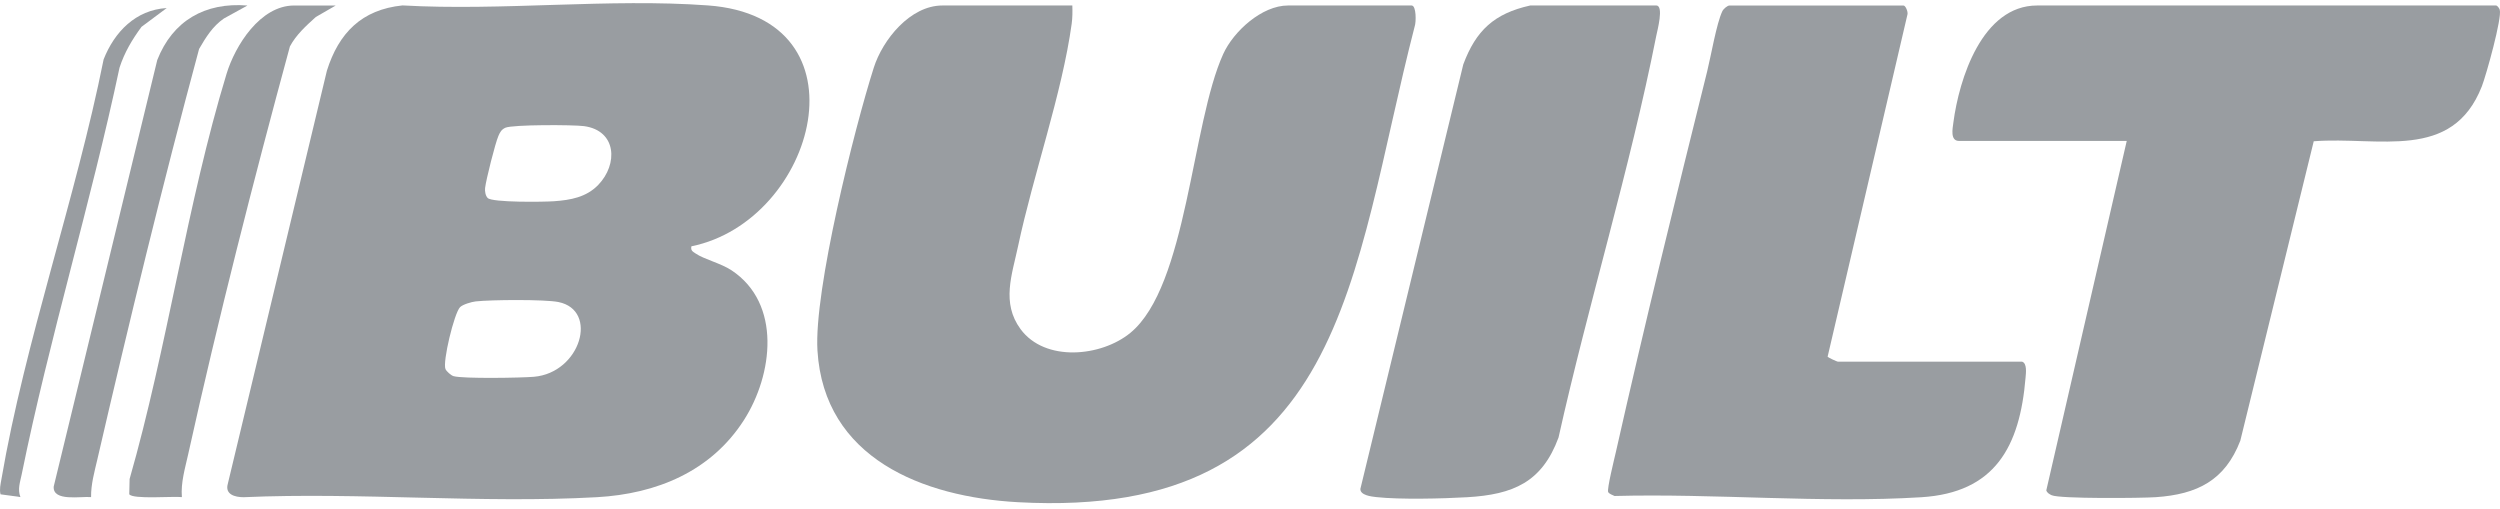 <svg width="162" height="33" viewBox="0 0 162 33" fill="none" xmlns="http://www.w3.org/2000/svg">
<path d="M44.804 15.96C44.748 16.234 44.877 16.292 45.072 16.424C45.627 16.804 46.712 17.058 47.405 17.517C50.662 19.677 50.085 24.292 48.205 27.224C46.076 30.545 42.552 32.002 38.681 32.218C31.19 32.637 23.314 31.886 15.782 32.219C15.217 32.219 14.573 32.036 14.759 31.364L21.183 4.581C21.95 2.137 23.439 0.621 26.082 0.351C32.532 0.718 39.485 -0.117 45.873 0.351C56.468 1.126 52.899 14.317 44.804 15.96ZM31.604 12.832C31.909 13.131 35.247 13.088 35.902 13.04C36.978 12.963 37.991 12.781 38.763 11.985C40.059 10.647 39.969 8.46 37.843 8.173C37.152 8.08 33.205 8.069 32.747 8.278C32.491 8.396 32.404 8.564 32.298 8.806C32.088 9.288 31.496 11.646 31.434 12.18C31.41 12.385 31.457 12.687 31.604 12.831V12.832ZM29.811 19.905C29.431 20.291 28.666 23.468 28.868 23.918C28.934 24.066 29.229 24.33 29.392 24.375C29.997 24.549 33.772 24.486 34.594 24.416C37.626 24.157 38.81 20.102 36.186 19.572C35.297 19.392 31.805 19.422 30.825 19.531C30.558 19.561 29.987 19.727 29.811 19.905Z" fill="#999DA1"/>
<path d="M69.487 0.356C69.5 0.752 69.499 1.14 69.446 1.534C68.822 6.071 66.947 11.348 65.97 15.957C65.58 17.802 64.877 19.622 66.132 21.327C67.716 23.478 71.36 23.122 73.249 21.568C76.931 18.538 77.209 8.019 79.266 3.497C79.935 2.027 81.771 0.356 83.463 0.356H91.472C91.787 0.356 91.766 1.455 91.675 1.697C87.518 17.795 87.282 33.71 65.966 32.543C59.801 32.206 53.396 29.7 52.971 22.71C52.736 18.833 55.353 8.366 56.621 4.385C57.199 2.57 58.98 0.356 61.069 0.356H69.487Z" fill="#999DA1"/>
<path d="M161.76 0.356C161.84 0.381 161.953 0.534 161.982 0.626C162.148 1.139 161.102 4.884 160.822 5.599C158.906 10.484 154.133 8.829 149.93 9.154L145.172 28.557C144.181 31.132 142.383 32.032 139.699 32.217C138.76 32.282 133.467 32.33 132.949 32.091C132.804 32.024 132.649 31.937 132.6 31.776L137.813 9.132H126.943C126.36 9.132 126.528 8.333 126.577 7.954C126.945 5.132 128.435 0.356 132.011 0.356H161.76Z" fill="#999DA1"/>
<path d="M131.03 23.436C131.366 23.54 131.28 24.184 131.256 24.472C130.884 28.954 129.272 31.925 124.499 32.221C118.049 32.621 111.109 31.966 104.624 32.14C104.491 32.078 104.283 32.009 104.211 31.889C104.112 31.724 104.62 29.684 104.71 29.286C106.564 21.054 108.588 12.805 110.627 4.614C110.873 3.622 111.229 1.52 111.608 0.726C111.681 0.573 111.937 0.358 112.068 0.358H123.347C123.48 0.358 123.644 0.756 123.606 0.925L118.429 23.117C118.467 23.172 119.046 23.438 119.098 23.438H131.03V23.436Z" fill="#999DA1"/>
<path d="M99.154 0.356H107.328C107.832 0.356 107.393 1.99 107.329 2.308C105.612 10.977 102.922 19.706 100.993 28.351C99.924 31.251 98.058 32.045 95.076 32.22C93.5 32.312 90.704 32.38 89.184 32.212C88.856 32.176 88.138 32.091 88.152 31.682L94.821 4.174C95.64 1.975 96.821 0.877 99.154 0.357V0.356Z" fill="#999DA1"/>
<path d="M21.757 0.356L20.464 1.102C19.834 1.672 19.19 2.252 18.786 3.01C16.415 11.737 14.152 20.598 12.192 29.446C11.99 30.359 11.71 31.269 11.786 32.213C11.238 32.145 8.594 32.373 8.376 32.026L8.399 31.037C10.841 22.514 12.111 13.216 14.682 4.78C15.236 2.961 16.856 0.357 19.059 0.357H21.757V0.356Z" fill="#999DA1"/>
<path d="M16.035 0.358L14.511 1.197C13.776 1.703 13.338 2.421 12.901 3.172C10.53 11.961 8.363 20.881 6.308 29.771C6.123 30.57 5.889 31.383 5.902 32.213C5.254 32.148 3.407 32.523 3.48 31.529L10.19 3.89C11.188 1.347 13.282 0.134 16.035 0.358Z" fill="#999DA1"/>
<path d="M10.804 0.521L9.17 1.739C8.559 2.567 8.065 3.402 7.745 4.385C5.871 13.21 3.2 21.909 1.404 30.747C1.3 31.258 1.129 31.701 1.323 32.21L0.034 32.032C-0.047 31.707 0.036 31.385 0.09 31.064C1.62 22.115 4.921 12.812 6.715 3.848C7.418 2.07 8.785 0.644 10.804 0.521Z" fill="#999DA1"/>
</svg>
